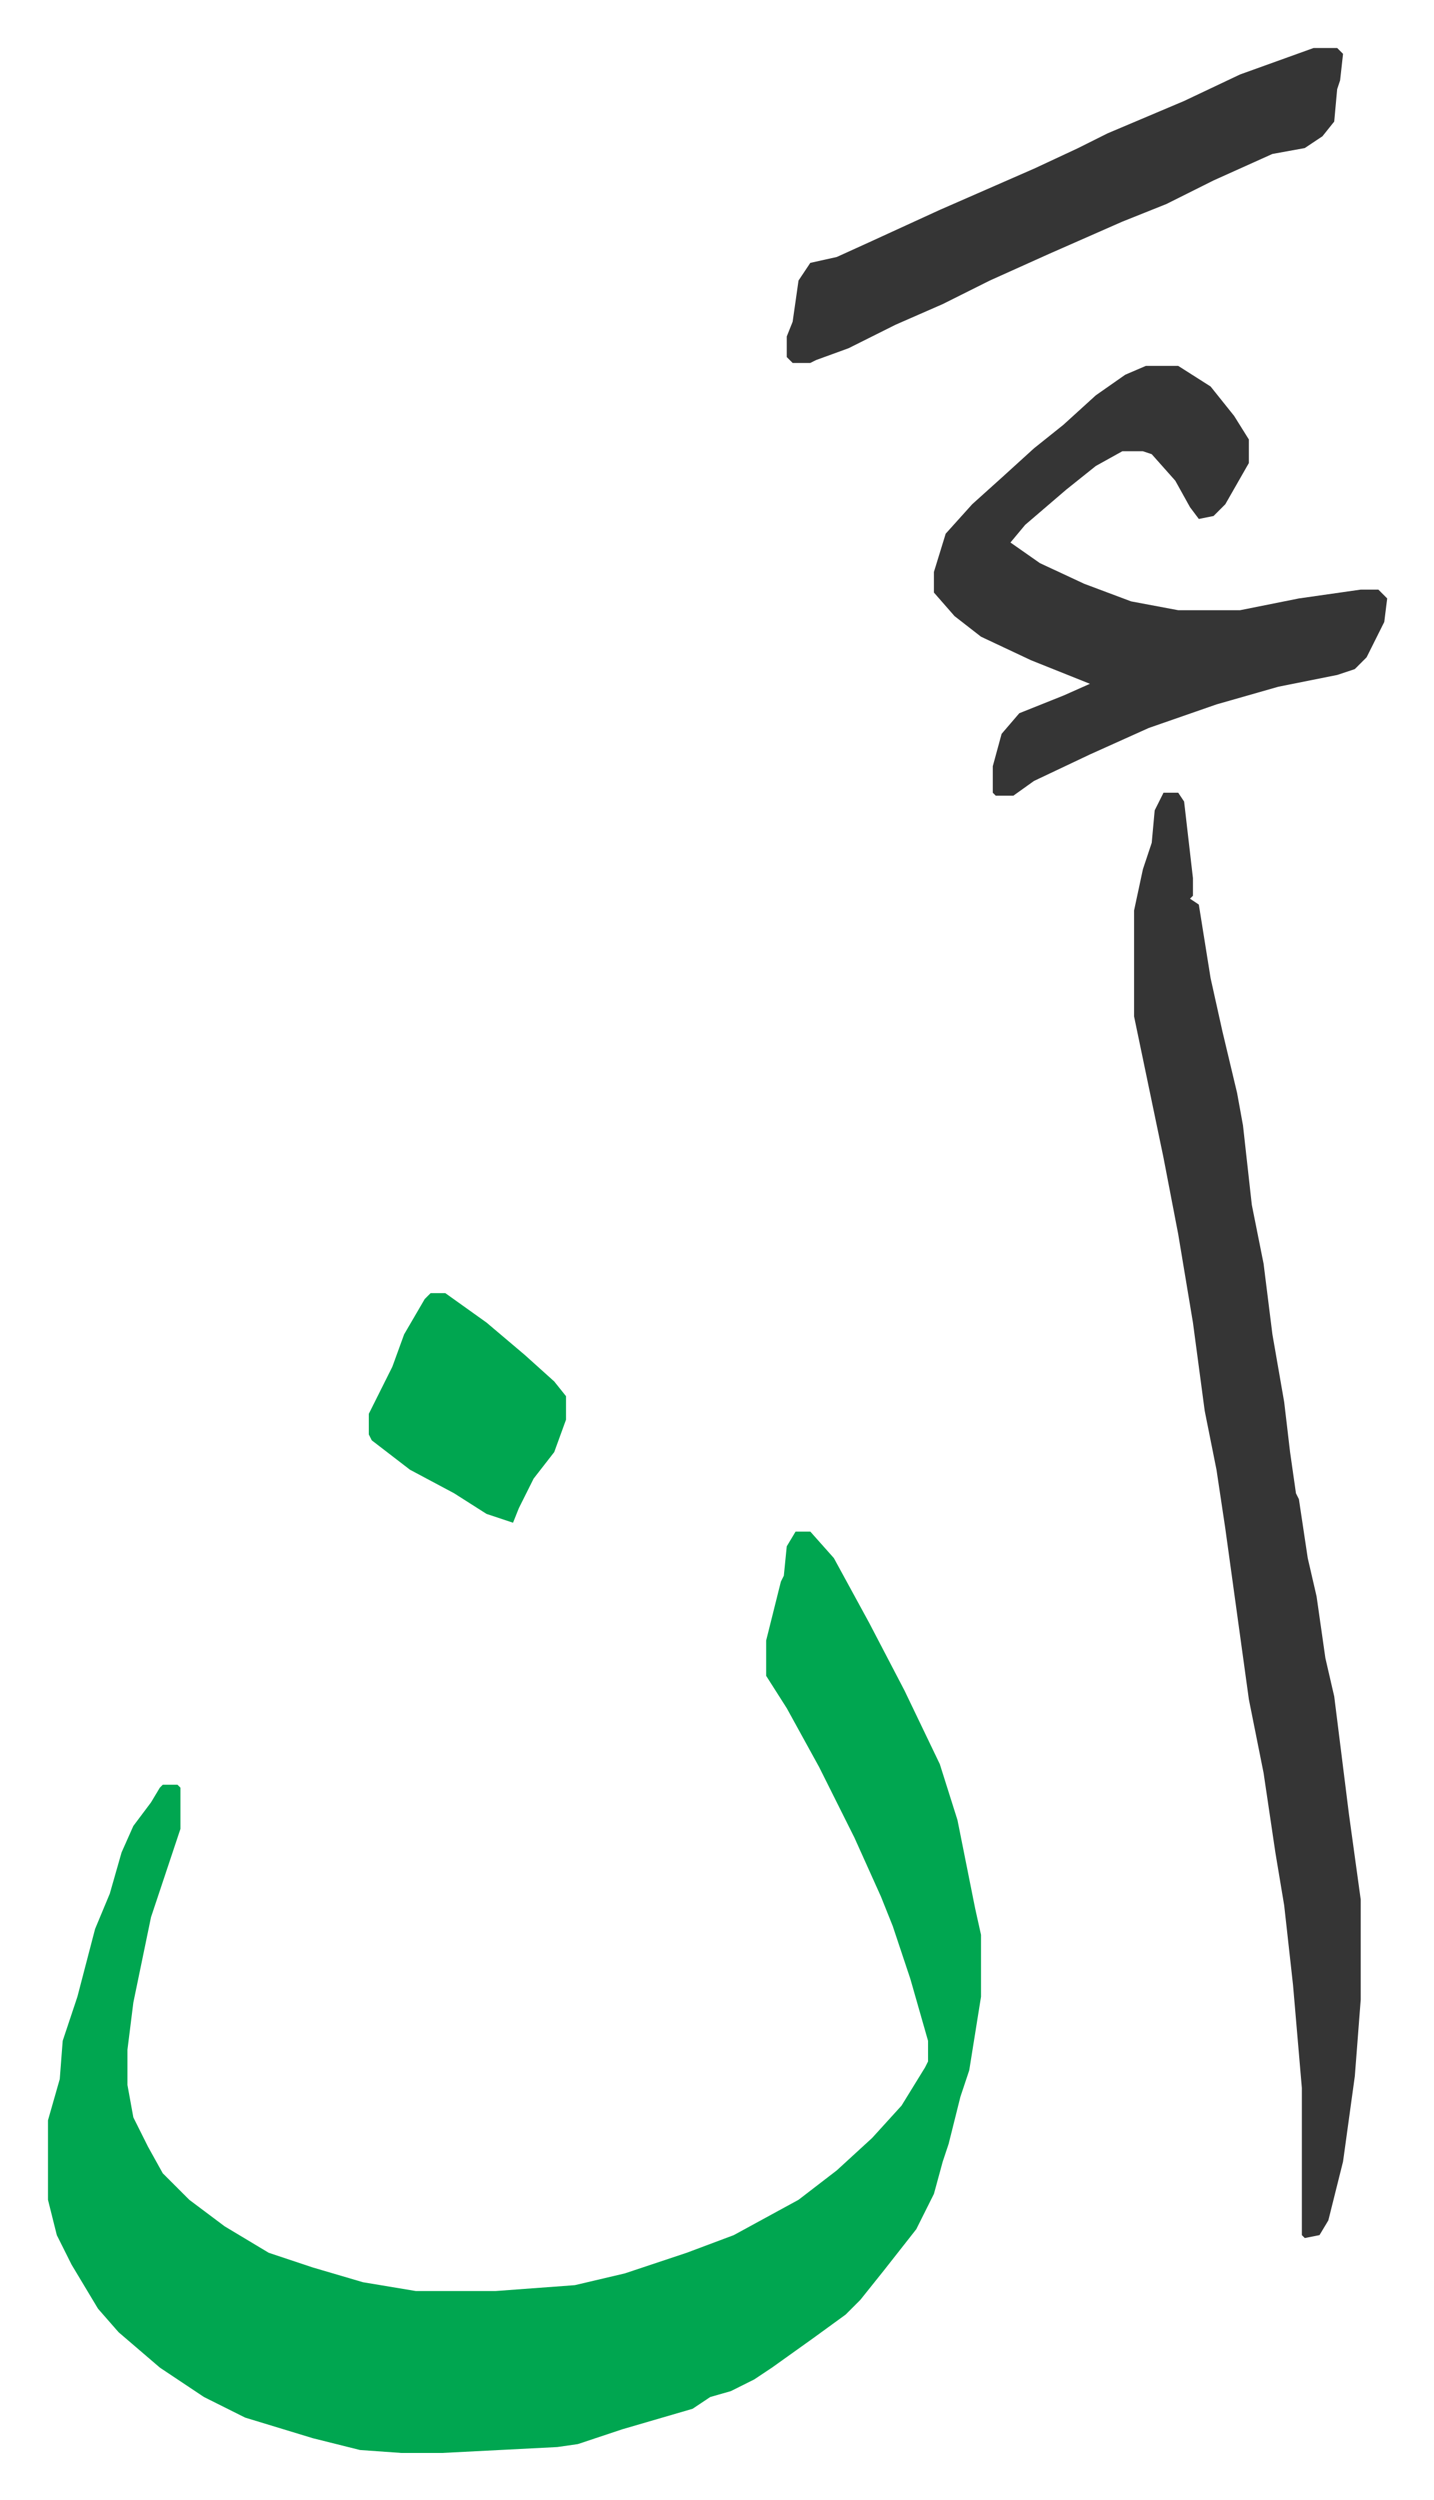 <svg xmlns="http://www.w3.org/2000/svg" viewBox="-16.3 219.7 487.2 849.2">
    <path fill="#00a650" id="rule_idgham_with_ghunnah" d="M254 740h5l8 9 12 22 12 23 12 25 6 19 4 20 2 10 2 9v21l-4 25-3 9-4 16-2 6-3 11-6 12-11 14-8 10-5 5-11 8-14 10-6 4-8 4-7 2-6 4-24 7-15 5-7 1-39 2h-14l-14-1-16-4-23-7-14-7-15-10-14-12-7-8-9-15-5-10-3-12v-27l4-14 1-13 5-15 6-23 5-12 4-14 4-9 6-8 3-5 1-1h5l1 1v14l-10 30-6 29-2 16v12l2 11 5 10 5 9 9 9 12 9 15 9 15 5 17 5 18 3h27l27-2 17-4 21-7 16-6 22-12 13-10 12-11 10-11 8-13 1-2v-7l-6-21-6-18-4-10-9-20-12-24-11-20-7-11v-12l5-20 1-2 1-10z"/>
    <path fill="#353535" id="rule_normal" d="M379 489h5l2 3 3 26v6l-1 1 3 2 4 25 4 18 5 21 2 11 3 27 4 20 3 24 4 23 2 17 2 14 1 2 3 20 3 13 3 21 3 13 5 40 4 29v34l-2 26-4 29-5 20-3 5-5 1-1-1v-50l-3-35-3-27-3-18-4-27-5-25-8-58-3-20-4-20-4-30-5-30-5-26-10-48v-36l3-14 3-9 1-11zm-6-145h11l11 7 8 10 5 8v8l-8 14-4 4-5 1-3-4-5-9-8-9-3-1h-7l-9 5-10 8-14 12-5 6 10 7 15 7 16 6 16 3h21l20-4 21-3h6l3 3-1 8-6 12-4 4-6 2-20 4-21 6-23 8-20 9-19 9-7 5h-6l-1-1v-9l3-11 6-7 15-6 9-4-20-8-17-8-9-7-7-8v-7l4-13 9-10 10-9 11-10 10-8 11-10 10-7zm57-108h8l2 2-1 9-1 3-1 11-4 5-6 4-11 2-20 9-16 8-15 6-25 11-20 9-16 8-16 7-16 8-11 4-2 1h-6l-2-2v-7l2-5 2-14 4-6 9-2 11-5 24-11 32-14 15-7 10-5 26-11 19-9z"/>
    <path fill="#00a650" id="rule_idgham_with_ghunnah" d="M130 659h5l14 10 13 11 10 9 4 5v8l-4 11-7 9-5 10-2 5-9-3-11-7-15-8-13-10-1-2v-7l8-16 4-11 7-12z"/>
</svg>
